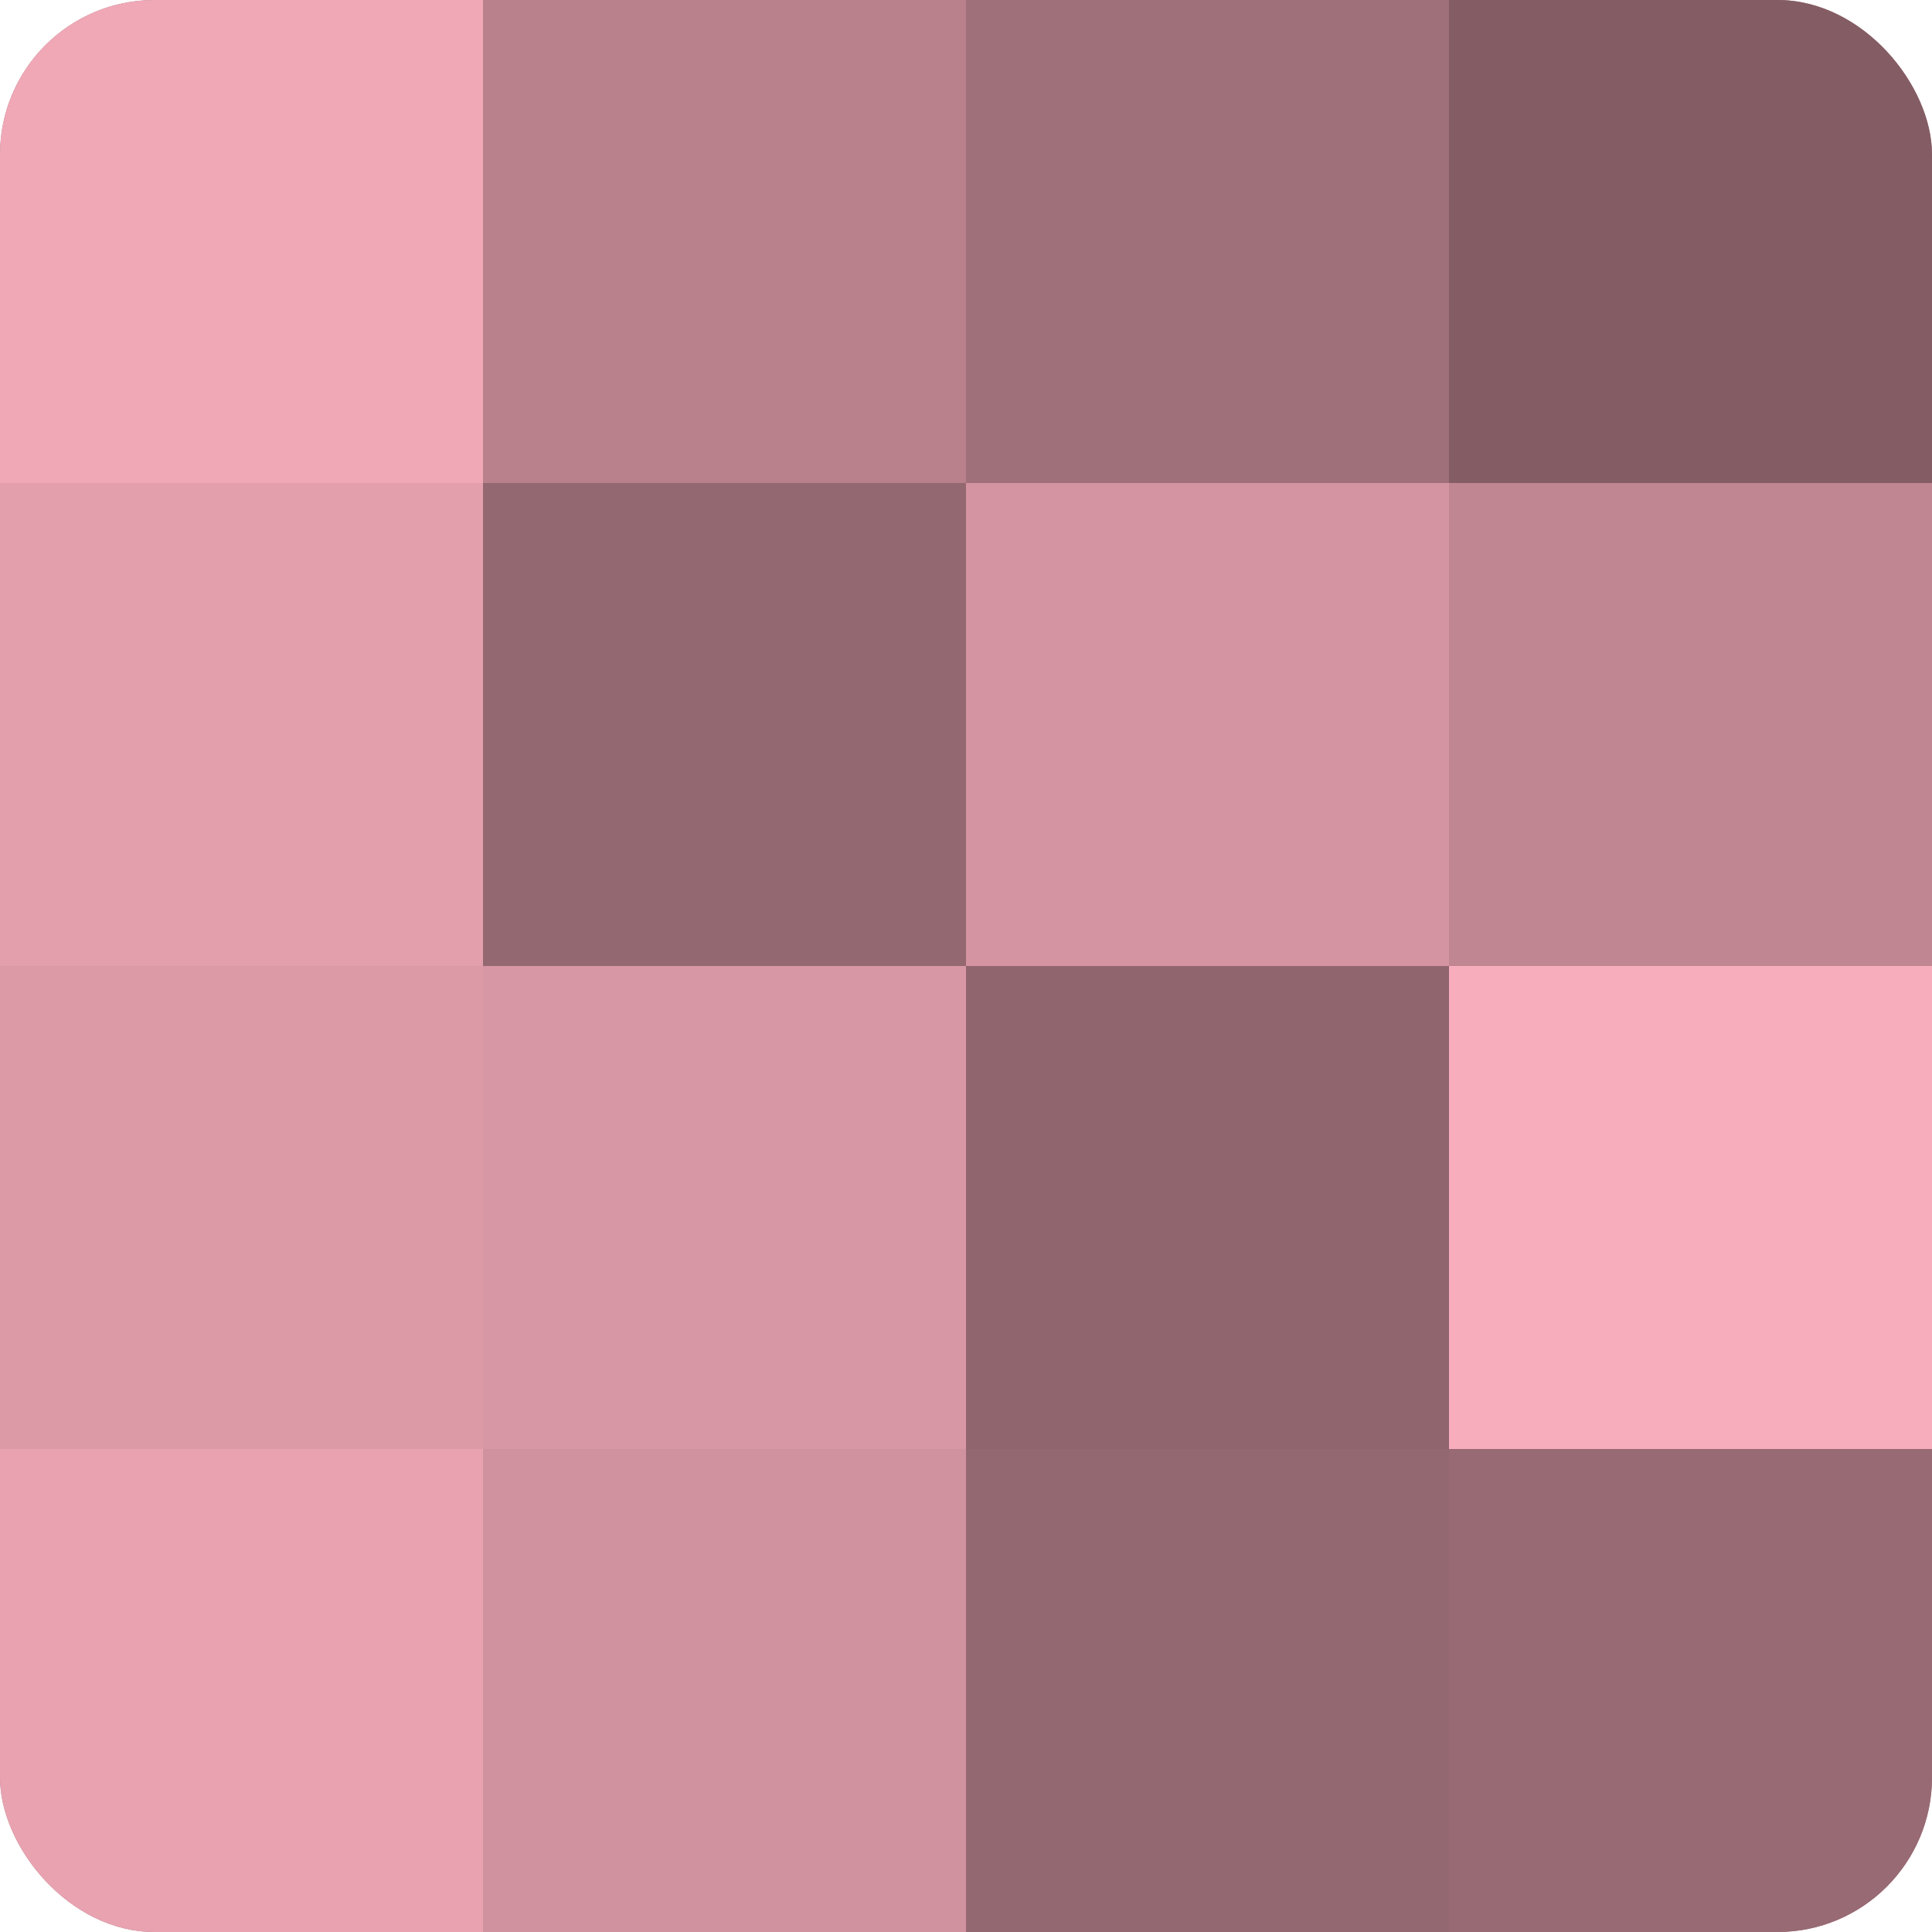 <?xml version="1.0" encoding="UTF-8"?>
<svg xmlns="http://www.w3.org/2000/svg" width="60" height="60" viewBox="0 0 100 100" preserveAspectRatio="xMidYMid meet"><defs><clipPath id="c" width="100" height="100"><rect width="100" height="100" rx="8" ry="8"/></clipPath></defs><g clip-path="url(#c)"><rect width="100" height="100" fill="#a0707a"/><rect width="25" height="25" fill="#f0a8b6"/><rect y="25" width="25" height="25" fill="#e49fad"/><rect y="50" width="25" height="25" fill="#dc9aa7"/><rect y="75" width="25" height="25" fill="#e8a2b0"/><rect x="25" width="25" height="25" fill="#b8818c"/><rect x="25" y="25" width="25" height="25" fill="#946871"/><rect x="25" y="50" width="25" height="25" fill="#d897a4"/><rect x="25" y="75" width="25" height="25" fill="#d0929e"/><rect x="50" width="25" height="25" fill="#a0707a"/><rect x="50" y="25" width="25" height="25" fill="#d494a1"/><rect x="50" y="50" width="25" height="25" fill="#90656e"/><rect x="50" y="75" width="25" height="25" fill="#946871"/><rect x="75" width="25" height="25" fill="#845d64"/><rect x="75" y="25" width="25" height="25" fill="#c08692"/><rect x="75" y="50" width="25" height="25" fill="#f8adbc"/><rect x="75" y="75" width="25" height="25" fill="#986a74"/></g></svg>
